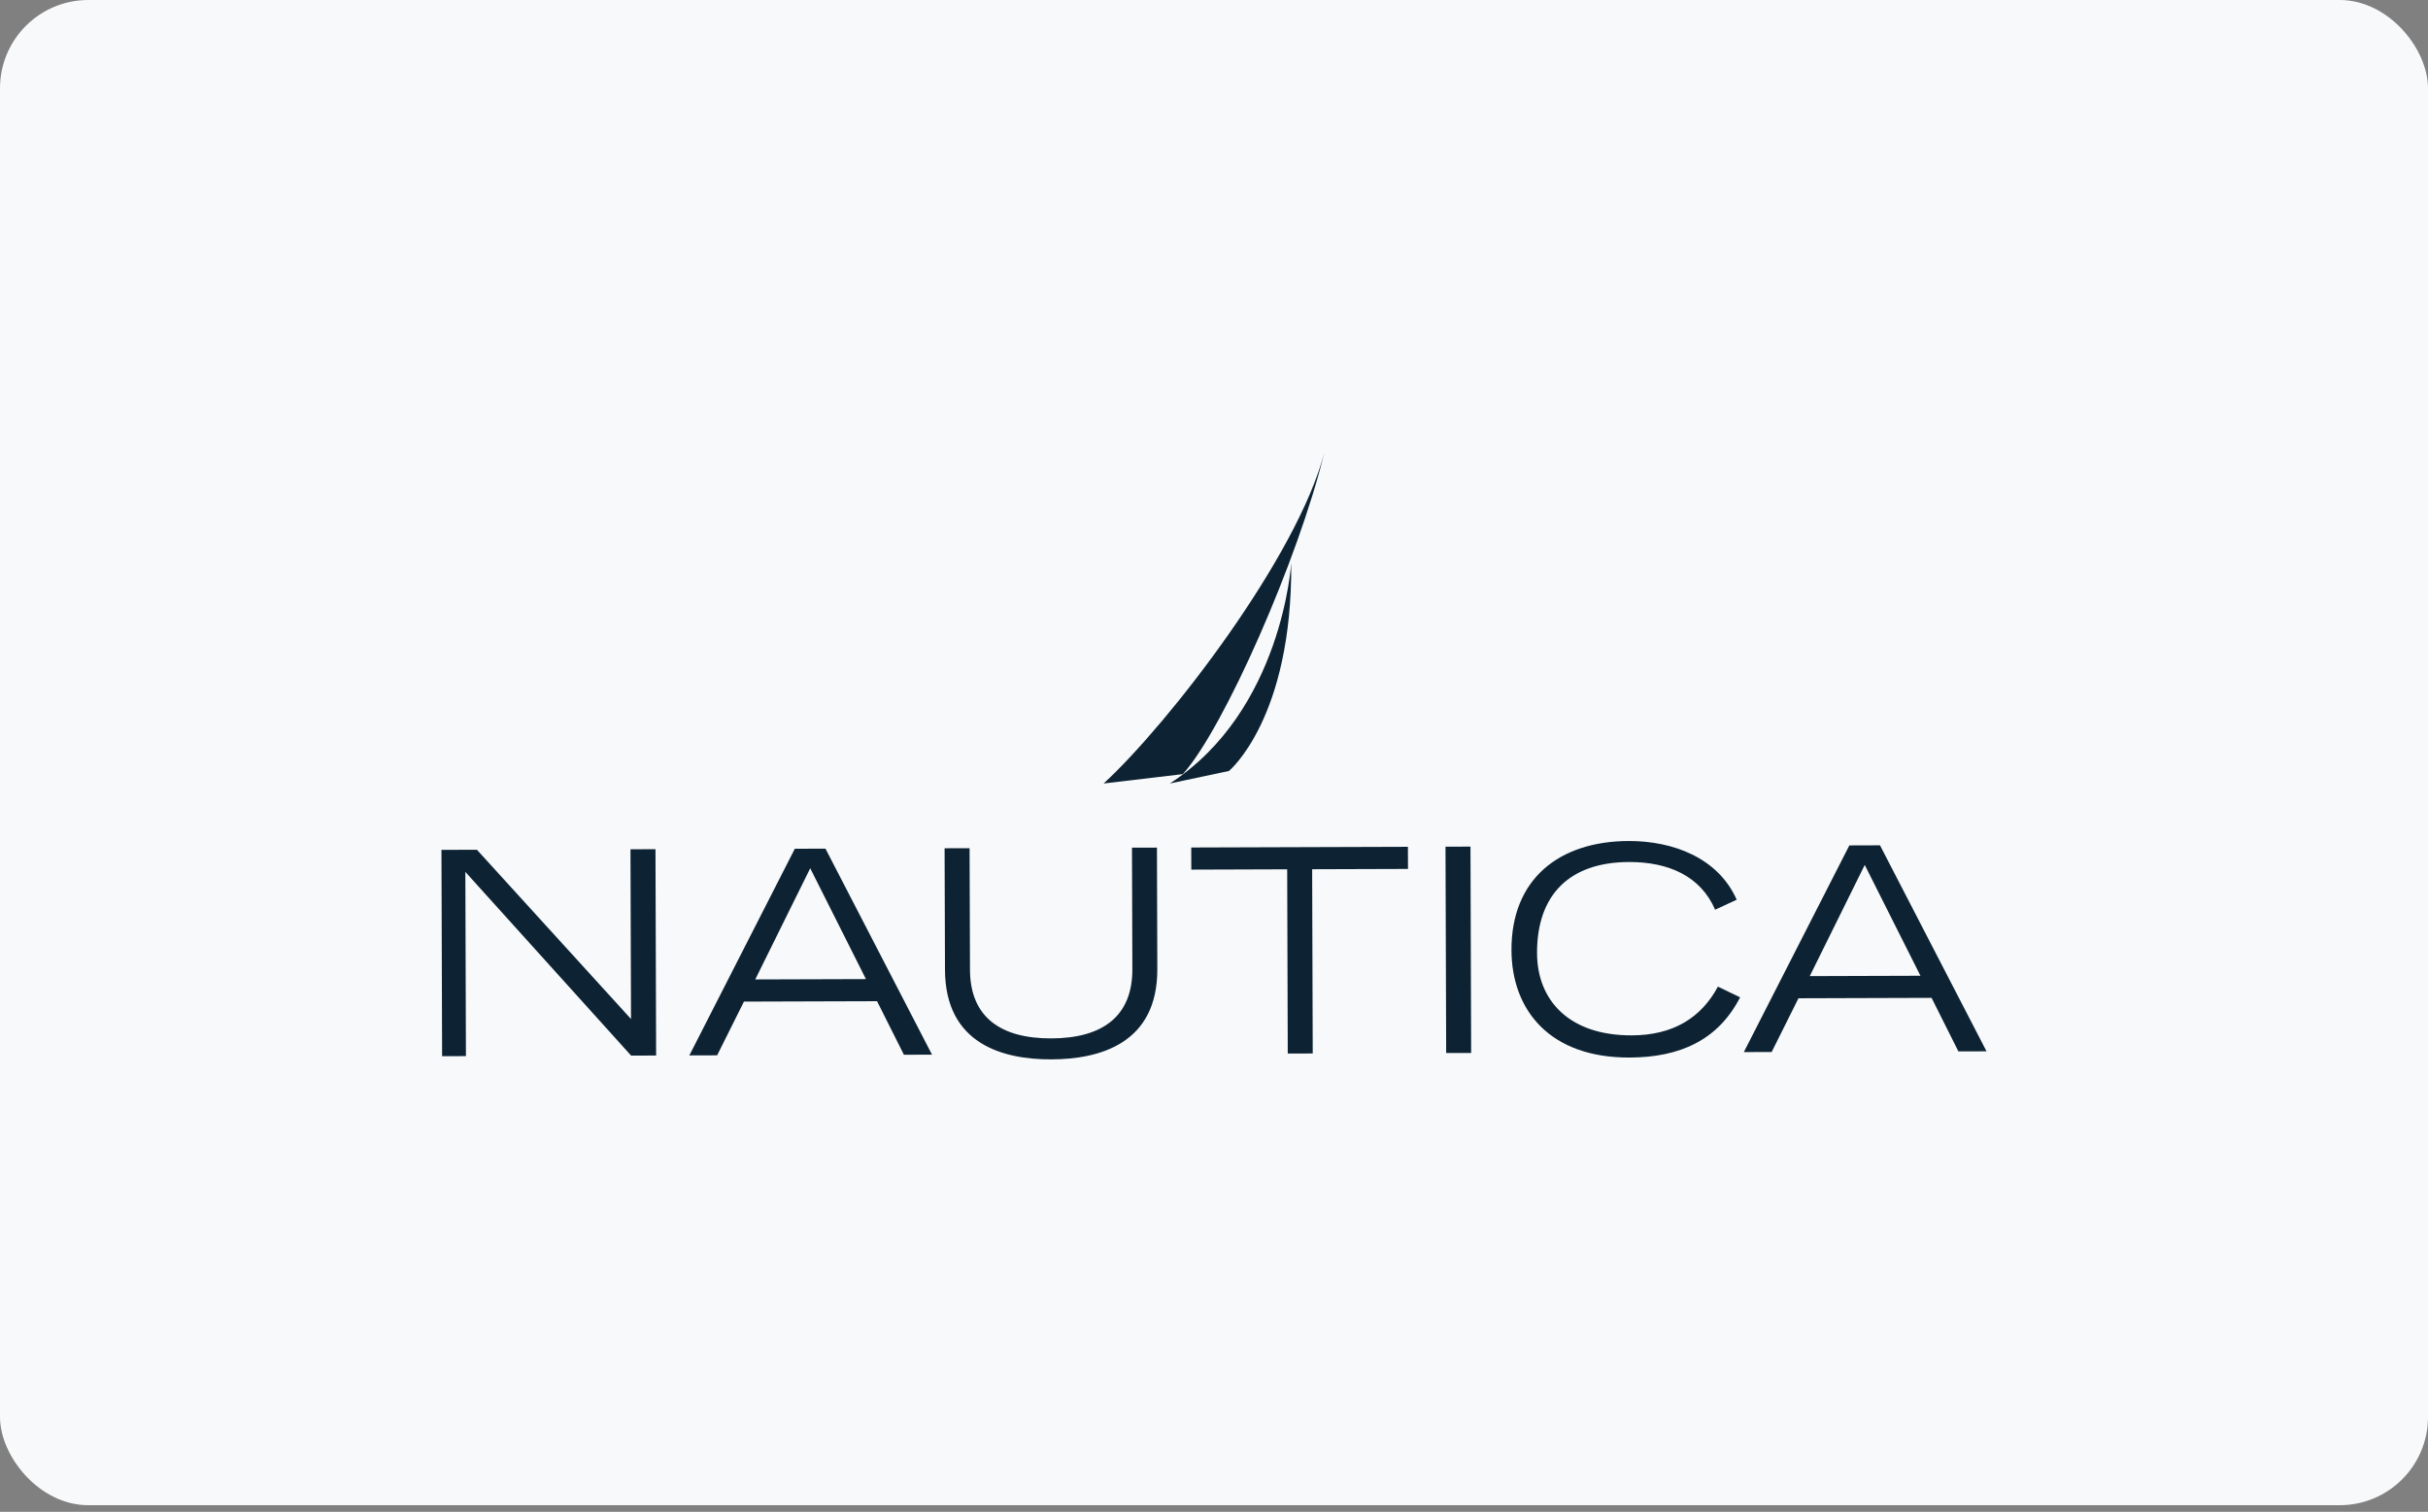 <svg xmlns="http://www.w3.org/2000/svg" width="220" height="137" viewBox="0 0 220 137" fill="none"><rect x="0" y="0" width="220" height="137" fill="#808080" stroke="none"/><rect width="220" height="136.4" rx="8" fill="#f8f9fb"/><path d="M40 77.013 43.213 77.004l13.963 15.338L57.127 76.96 59.392 76.952 59.451 95.651 57.185 95.657 42.165 79.011 42.218 95.704 40.059 95.711 40 77.013z" fill="#0d2333"/><path d="M62.461 95.642 64.979 95.634 67.408 90.765 79.469 90.728l2.434 4.852L84.449 95.572 74.796 76.904 72.018 76.913 62.461 95.642zm5.972-6.887 4.981-10.074 5.048 10.043L68.433 88.755z" fill="#0d2333"/><path d="M104.864 87.819C104.887 94.581 99.617 95.985 95.269 96 90.922 96.013 85.646 94.642 85.625 87.88L85.59 76.869 87.853 76.862 87.89 87.872C87.902 92.167 90.66 94.113 95.264 94.098 99.867 94.085 102.616 92.12 102.602 87.827L102.568 76.815 104.831 76.809 104.864 87.819z" fill="#0d2333"/><path d="M116.631 78.776 107.944 78.805 107.938 76.8 127.57 76.737 127.577 78.742 118.894 78.77 118.946 95.464 116.683 95.471 116.631 78.776z" fill="#0d2333"/><path d="M130.977 76.726 133.24 76.719 133.3 95.418 131.037 95.424 130.977 76.726z" fill="#0d2333"/><path d="M157.67 90.377C155.675 94.261 152.208 95.82 147.656 95.834 140.405 95.858 136.971 91.522 136.953 86.096 136.933 79.663 141.266 76.231 147.57 76.211 151.58 76.199 155.679 77.73 157.361 81.531L155.407 82.437C154.086 79.381 151.176 78.105 147.599 78.115 142.251 78.132 139.254 81.045 139.271 86.373 139.283 90.668 142.197 93.843 147.855 93.824 151.56 93.813 154.128 92.264 155.659 89.406L157.67 90.377z" fill="#0d2333"/><path d="M158.008 95.339 160.53 95.331 162.958 90.463 175.018 90.425 177.45 95.278 179.998 95.27 170.345 76.602 167.568 76.611l-9.56 18.729zM163.982 88.454 168.963 78.38l5.048 10.042L163.982 88.454z" fill="#0d2333"/><path d="M116.998 51S116.208 64.394 106 71l5.354-1.135S117.109 65.118 116.998 51z" fill="#0d2333"/><path d="M120 41C117.555 50.455 105.941 65.527 1e2 71L107.176 70.15C110.897 66.022 117.663 50.629 120 41z" fill="#0d2333"/></svg>